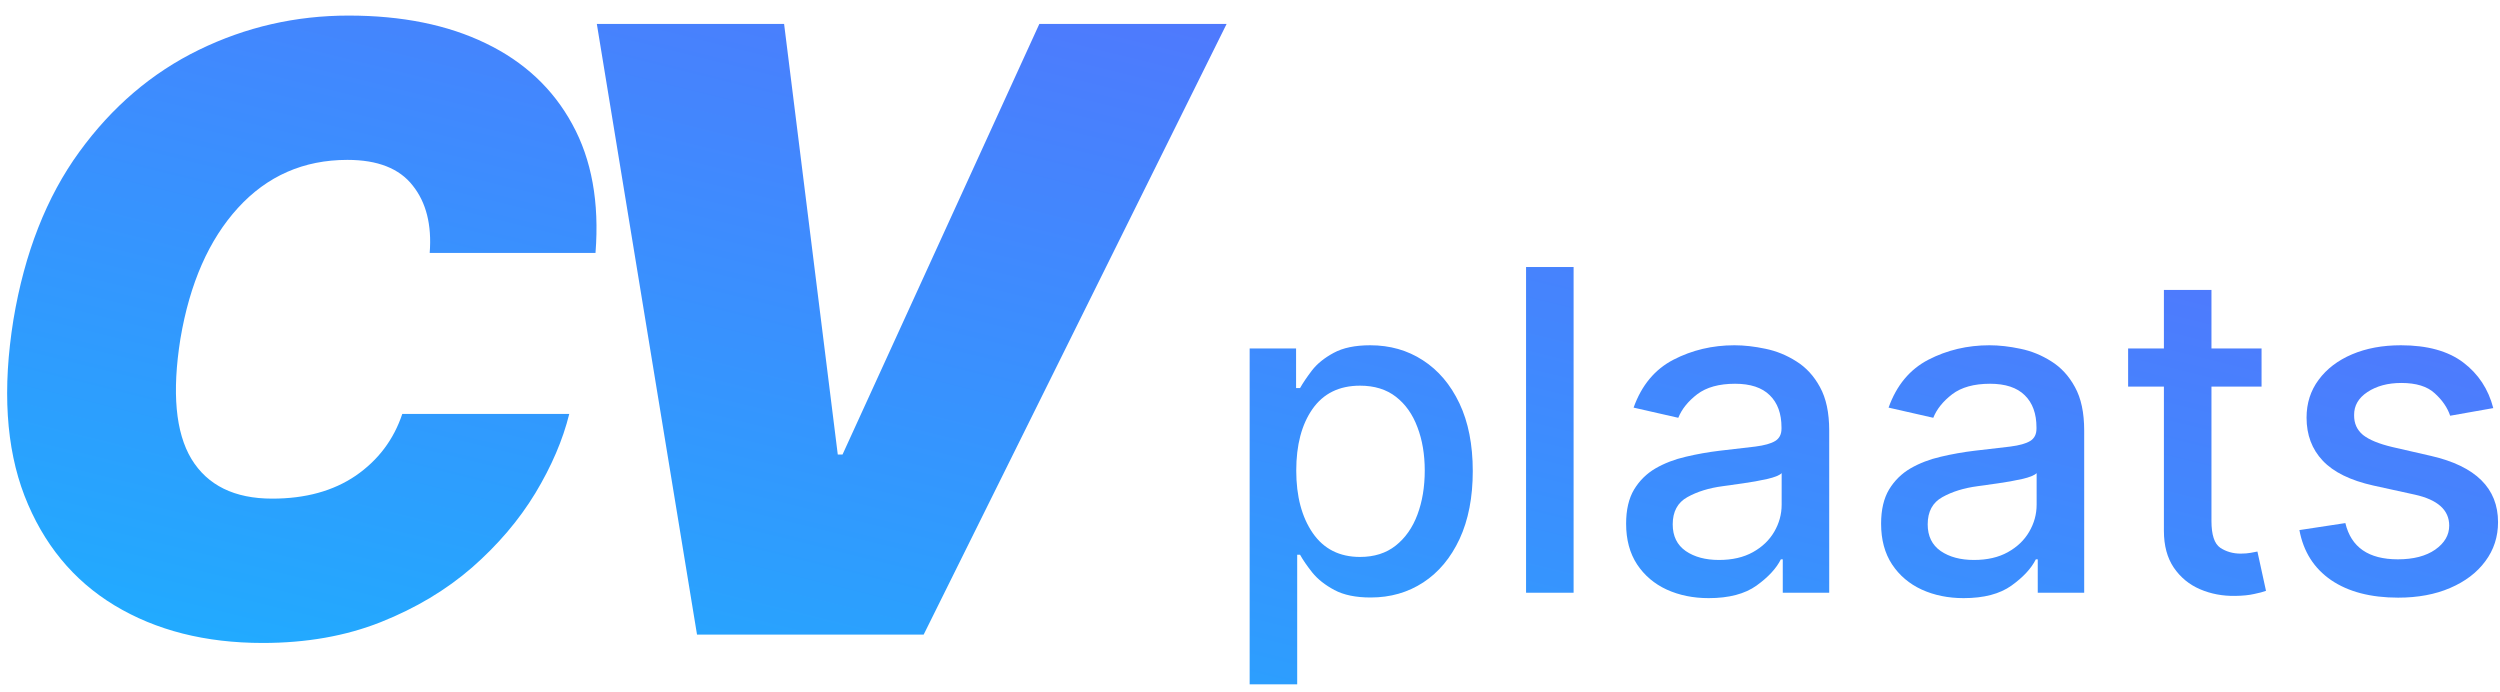 <svg width="130" height="36" viewBox="0 0 130 36" fill="none" xmlns="http://www.w3.org/2000/svg">
<path d="M30.966 13.152H22.344C22.458 11.695 22.163 10.527 21.461 9.648C20.768 8.759 19.636 8.314 18.065 8.314C15.791 8.314 13.894 9.147 12.374 10.811C10.865 12.465 9.867 14.734 9.381 17.618C8.937 20.409 9.128 22.492 9.955 23.867C10.793 25.242 12.193 25.929 14.157 25.929C15.884 25.929 17.331 25.531 18.499 24.735C19.667 23.929 20.473 22.859 20.918 21.526H29.601C29.27 22.869 28.681 24.244 27.834 25.65C26.986 27.046 25.89 28.333 24.546 29.511C23.202 30.679 21.621 31.625 19.802 32.349C17.982 33.072 15.935 33.434 13.661 33.434C10.684 33.434 8.115 32.783 5.955 31.48C3.804 30.178 2.243 28.276 1.272 25.774C0.31 23.273 0.119 20.223 0.698 16.626C1.277 13.152 2.419 10.242 4.125 7.896C5.831 5.549 7.903 3.782 10.343 2.593C12.782 1.404 15.377 0.81 18.127 0.81C20.897 0.81 23.275 1.29 25.26 2.252C27.255 3.213 28.754 4.614 29.756 6.454C30.769 8.294 31.172 10.527 30.966 13.152Z" fill="url(#paint0_linear)"/>
<path d="M40.773 1.244L43.564 23.634H43.812L54.046 1.244H63.784L48.03 33H36.245L31.035 1.244H40.773Z" fill="url(#paint1_linear)"/>
<path d="M64.982 35.586V18.119H67.396V20.179H67.603C67.752 19.914 67.959 19.608 68.223 19.261C68.493 18.913 68.868 18.61 69.348 18.351C69.833 18.086 70.467 17.954 71.25 17.954C72.276 17.954 73.188 18.213 73.987 18.732C74.792 19.25 75.426 19.997 75.89 20.973C76.353 21.948 76.584 23.123 76.584 24.496C76.584 25.863 76.355 27.04 75.898 28.027C75.44 29.008 74.812 29.761 74.012 30.285C73.213 30.808 72.3 31.07 71.275 31.07C70.503 31.07 69.875 30.941 69.389 30.681C68.904 30.422 68.521 30.119 68.24 29.772C67.964 29.424 67.752 29.116 67.603 28.846H67.454V35.586H64.982ZM67.405 24.471C67.405 25.805 67.691 26.888 68.265 27.721C68.838 28.548 69.657 28.961 70.721 28.961C71.46 28.961 72.077 28.766 72.573 28.374C73.075 27.977 73.453 27.44 73.706 26.762C73.96 26.083 74.087 25.32 74.087 24.471C74.087 23.627 73.96 22.875 73.706 22.213C73.458 21.546 73.086 21.02 72.59 20.634C72.094 20.248 71.471 20.055 70.721 20.055C69.64 20.055 68.816 20.46 68.248 21.27C67.686 22.075 67.405 23.142 67.405 24.471Z" fill="url(#paint2_linear)"/>
<path d="M81.827 13.885V30.822H79.355V13.885H81.827Z" fill="url(#paint3_linear)"/>
<path d="M88.85 31.103C88.046 31.103 87.318 30.954 86.667 30.657C86.022 30.359 85.51 29.923 85.129 29.35C84.749 28.771 84.558 28.065 84.558 27.233C84.558 26.511 84.696 25.918 84.972 25.455C85.253 24.992 85.625 24.625 86.088 24.355C86.557 24.085 87.081 23.884 87.66 23.751C88.239 23.613 88.829 23.509 89.429 23.437C90.19 23.349 90.805 23.277 91.274 23.222C91.748 23.161 92.092 23.065 92.307 22.933C92.528 22.8 92.638 22.585 92.638 22.288V22.23C92.638 21.507 92.434 20.948 92.026 20.551C91.624 20.154 91.023 19.955 90.223 19.955C89.391 19.955 88.735 20.137 88.255 20.501C87.781 20.865 87.453 21.273 87.271 21.725L84.947 21.196C85.361 20.038 86.05 19.208 87.015 18.707C87.985 18.205 89.043 17.954 90.19 17.954C90.697 17.954 91.235 18.015 91.803 18.136C92.371 18.252 92.906 18.47 93.407 18.789C93.914 19.104 94.325 19.55 94.639 20.129C94.959 20.708 95.119 21.46 95.119 22.387V30.822H92.704V29.085H92.605C92.368 29.559 91.946 30.014 91.34 30.45C90.733 30.885 89.903 31.103 88.85 31.103ZM89.388 29.118C90.077 29.118 90.664 28.983 91.15 28.713C91.635 28.443 92.004 28.09 92.258 27.655C92.517 27.214 92.646 26.742 92.646 26.241V24.603C92.531 24.719 92.277 24.821 91.886 24.909C91.494 24.997 91.081 25.072 90.645 25.132C90.21 25.193 89.857 25.243 89.587 25.281C88.87 25.375 88.255 25.565 87.742 25.852C87.235 26.133 86.981 26.604 86.981 27.266C86.981 27.878 87.208 28.341 87.66 28.655C88.112 28.964 88.688 29.118 89.388 29.118Z" fill="url(#paint4_linear)"/>
<path d="M102.109 31.103C101.304 31.103 100.576 30.954 99.926 30.657C99.281 30.359 98.768 29.923 98.388 29.35C98.007 28.771 97.817 28.065 97.817 27.233C97.817 26.511 97.955 25.918 98.231 25.455C98.512 24.992 98.884 24.625 99.347 24.355C99.816 24.085 100.339 23.884 100.918 23.751C101.497 23.613 102.087 23.509 102.688 23.437C103.449 23.349 104.064 23.277 104.532 23.222C105.006 23.161 105.351 23.065 105.566 22.933C105.787 22.8 105.897 22.585 105.897 22.288V22.23C105.897 21.507 105.693 20.948 105.285 20.551C104.882 20.154 104.281 19.955 103.482 19.955C102.649 19.955 101.993 20.137 101.514 20.501C101.04 20.865 100.712 21.273 100.53 21.725L98.206 21.196C98.619 20.038 99.308 19.208 100.273 18.707C101.244 18.205 102.302 17.954 103.449 17.954C103.956 17.954 104.494 18.015 105.062 18.136C105.629 18.252 106.164 18.47 106.666 18.789C107.173 19.104 107.584 19.55 107.898 20.129C108.218 20.708 108.378 21.46 108.378 22.387V30.822H105.963V29.085H105.864C105.627 29.559 105.205 30.014 104.598 30.45C103.992 30.885 103.162 31.103 102.109 31.103ZM102.647 29.118C103.336 29.118 103.923 28.983 104.408 28.713C104.893 28.443 105.263 28.09 105.516 27.655C105.775 27.214 105.905 26.742 105.905 26.241V24.603C105.789 24.719 105.536 24.821 105.144 24.909C104.753 24.997 104.339 25.072 103.904 25.132C103.468 25.193 103.115 25.243 102.845 25.281C102.128 25.375 101.514 25.565 101.001 25.852C100.494 26.133 100.24 26.604 100.24 27.266C100.24 27.878 100.466 28.341 100.918 28.655C101.37 28.964 101.947 29.118 102.647 29.118Z" fill="url(#paint5_linear)"/>
<path d="M117.601 18.119V20.104H114.996V27.092C114.996 27.809 115.147 28.272 115.451 28.482C115.759 28.686 116.115 28.788 116.517 28.788C116.716 28.788 116.89 28.774 117.038 28.746C117.187 28.719 117.303 28.697 117.386 28.68L117.832 30.723C117.689 30.778 117.482 30.833 117.212 30.888C116.947 30.949 116.619 30.982 116.228 30.987C115.577 30.998 114.968 30.883 114.4 30.64C113.838 30.398 113.383 30.023 113.036 29.515C112.694 29.008 112.523 28.371 112.523 27.605V20.104H110.662V18.119H112.523V15.076H114.996V18.119H117.601Z" fill="url(#paint6_linear)"/>
<path d="M129.65 21.221L127.409 21.618C127.265 21.193 126.998 20.804 126.607 20.452C126.221 20.093 125.642 19.914 124.87 19.914C124.17 19.914 123.583 20.071 123.108 20.385C122.64 20.694 122.408 21.094 122.414 21.585C122.408 22.015 122.563 22.359 122.877 22.618C123.197 22.872 123.707 23.081 124.407 23.247L126.425 23.71C128.74 24.245 129.898 25.392 129.898 27.15C129.898 27.916 129.677 28.595 129.236 29.185C128.801 29.774 128.192 30.238 127.409 30.574C126.631 30.91 125.73 31.078 124.705 31.078C123.277 31.078 122.116 30.775 121.223 30.169C120.33 29.557 119.778 28.688 119.569 27.564L121.959 27.2C122.257 28.457 123.166 29.085 124.688 29.085C125.498 29.085 126.146 28.917 126.631 28.581C127.117 28.239 127.359 27.823 127.359 27.332C127.359 26.522 126.761 25.984 125.565 25.72L123.414 25.248C122.224 24.983 121.347 24.553 120.785 23.958C120.222 23.363 119.941 22.616 119.941 21.717C119.941 20.967 120.151 20.311 120.57 19.749C120.989 19.181 121.567 18.74 122.306 18.425C123.045 18.111 123.891 17.954 124.845 17.954C126.218 17.954 127.299 18.252 128.087 18.847C128.875 19.443 129.396 20.234 129.65 21.221Z" fill="url(#paint7_linear)"/>
<defs>
<linearGradient id="paint0_linear" x1="287.323" y1="-39.41" x2="251.336" y2="106.228" gradientUnits="userSpaceOnUse">
<stop stop-color="#AF11FA"/>
<stop offset="1" stop-color="#14B9FF"/>
</linearGradient>
<linearGradient id="paint1_linear" x1="287.323" y1="-39.41" x2="251.336" y2="106.228" gradientUnits="userSpaceOnUse">
<stop stop-color="#AF11FA"/>
<stop offset="1" stop-color="#14B9FF"/>
</linearGradient>
<linearGradient id="paint2_linear" x1="287.323" y1="-39.41" x2="251.336" y2="106.228" gradientUnits="userSpaceOnUse">
<stop stop-color="#AF11FA"/>
<stop offset="1" stop-color="#14B9FF"/>
</linearGradient>
<linearGradient id="paint3_linear" x1="287.323" y1="-39.41" x2="251.336" y2="106.228" gradientUnits="userSpaceOnUse">
<stop stop-color="#AF11FA"/>
<stop offset="1" stop-color="#14B9FF"/>
</linearGradient>
<linearGradient id="paint4_linear" x1="287.323" y1="-39.41" x2="251.336" y2="106.228" gradientUnits="userSpaceOnUse">
<stop stop-color="#AF11FA"/>
<stop offset="1" stop-color="#14B9FF"/>
</linearGradient>
<linearGradient id="paint5_linear" x1="287.323" y1="-39.41" x2="251.336" y2="106.228" gradientUnits="userSpaceOnUse">
<stop stop-color="#AF11FA"/>
<stop offset="1" stop-color="#14B9FF"/>
</linearGradient>
<linearGradient id="paint6_linear" x1="287.323" y1="-39.41" x2="251.336" y2="106.228" gradientUnits="userSpaceOnUse">
<stop stop-color="#AF11FA"/>
<stop offset="1" stop-color="#14B9FF"/>
</linearGradient>
<linearGradient id="paint7_linear" x1="287.323" y1="-39.41" x2="251.336" y2="106.228" gradientUnits="userSpaceOnUse">
<stop stop-color="#AF11FA"/>
<stop offset="1" stop-color="#14B9FF"/>
</linearGradient>
</defs>
</svg>

